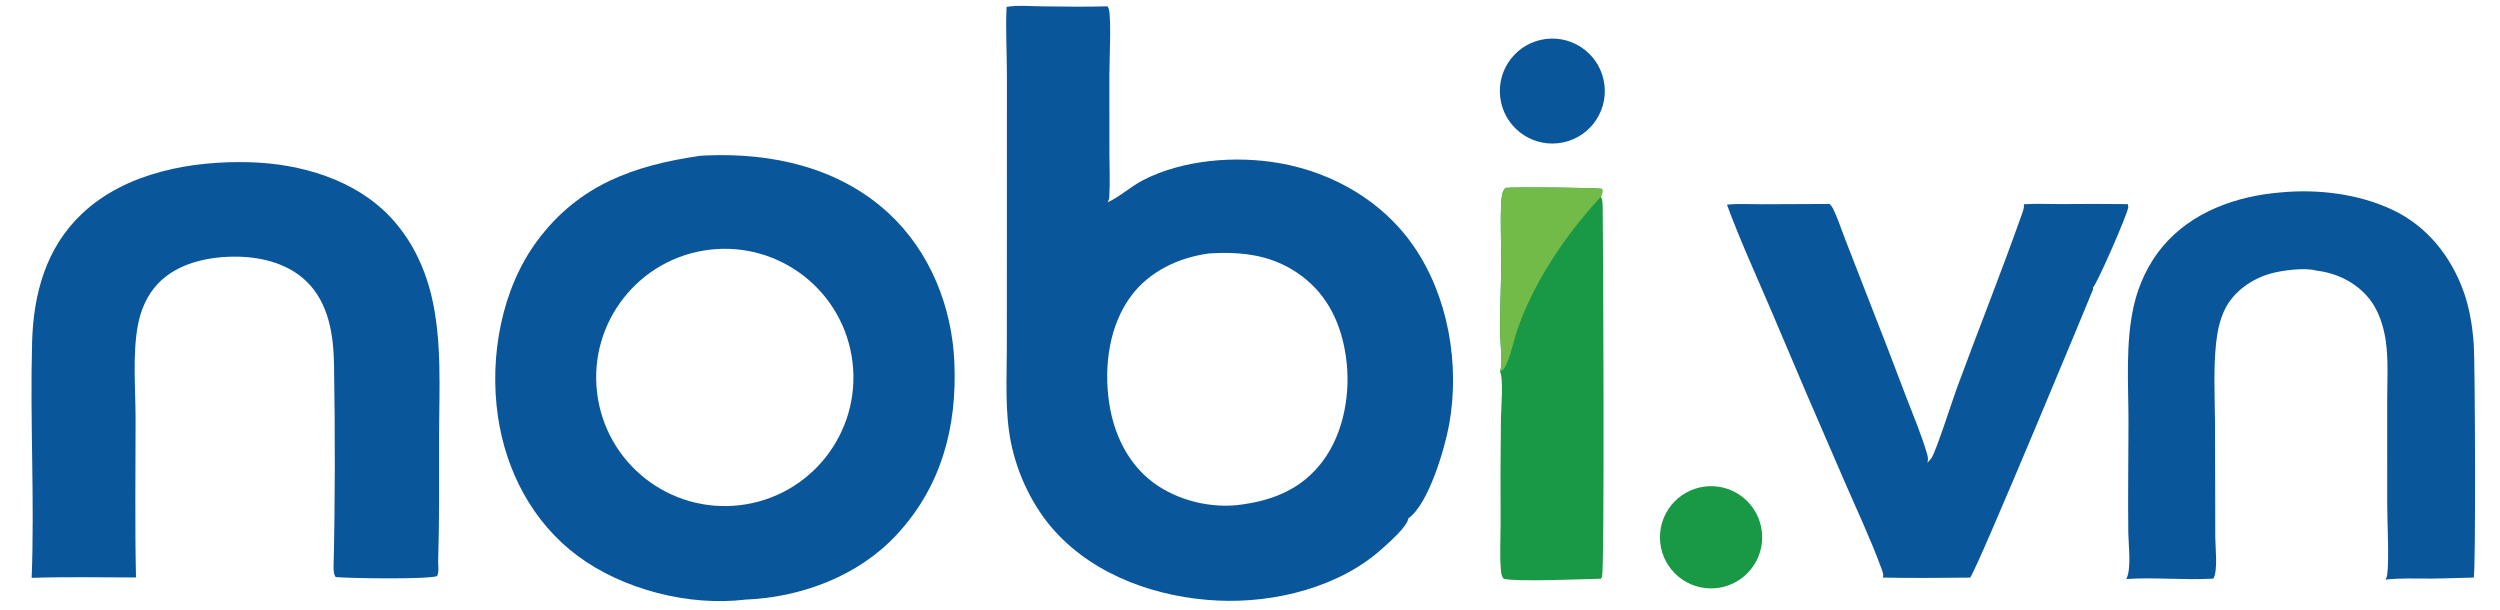 <svg version="1.1" xmlns="http://www.w3.org/2000/svg" style="display: block;" viewBox="0 0 2048 499" width="1050" height="256">
<path transform="translate(0,0)" fill="rgb(10,86,154)" d="M 824.592 5.498 C 833.497 3.933 844.197 4.945 853.281 5.032 C 871.266 5.204 889.246 5.553 907.229 5.015 C 907.743 5.776 908.202 6.588 908.414 7.491 C 910.476 16.24 908.808 49.705 908.811 60.578 L 908.83 125.369 C 908.852 137.204 909.425 149.347 908.728 161.141 C 908.626 162.876 908.253 164.156 907.286 165.62 C 917.223 161.147 926.232 152.704 936.165 147.545 C 968.919 130.532 1012.7 127.154 1048.67 133.587 C 1092.1 141.355 1132.43 164.57 1157.79 201.08 C 1186.5 242.419 1196.03 298.421 1187.14 347.631 C 1183.72 366.545 1170.4 412.894 1153.67 424.507 C 1152.85 431.364 1137.78 444.276 1132.64 448.96 C 1097.66 480.838 1044.27 494.017 997.74 491.828 C 948.867 489.529 897.875 472.083 864.294 435.153 C 846.213 415.268 833.45 388.589 828.166 362.318 C 823.122 337.246 824.769 310.643 824.791 285.156 L 824.858 188.663 L 824.871 62.332 C 824.864 43.521 823.689 24.235 824.592 5.498 z M 1017.98 413.036 C 1044.33 409.343 1066.95 399.702 1083.38 377.904 C 1101.14 354.35 1106.72 320.974 1102.61 292.236 C 1098.82 265.73 1088.17 242.293 1066.42 225.99 C 1043.38 208.716 1018.03 205.716 990.094 207.499 C 965.593 210.927 941.958 221.882 926.815 242.014 C 908.615 266.21 904.28 299.72 908.5 329.055 C 912.194 354.735 923.529 379.271 944.633 395.068 C 964.469 409.917 992.696 416.772 1017.19 413.167 C 1017.45 413.128 1017.72 413.086 1017.98 413.036 z"/>
<path transform="translate(0,0)" fill="rgb(10,86,154)" d="M 573.402 127.493 C 575.177 127.354 576.955 127.245 578.735 127.167 C 632.639 124.914 687.198 136.97 727.841 174.404 C 761.918 205.792 779.96 251.242 781.843 297.072 C 784.009 349.811 771.238 398.183 734.812 437.614 C 703.354 471.666 656.411 489.205 610.748 491.037 C 564.461 496.653 510.364 482.887 473.045 455.096 C 436.23 427.68 414.371 385.543 407.858 340.68 C 400.805 292.095 410.731 236.397 440.447 196.633 C 474.429 151.16 519.492 135.336 573.402 127.493 z M 606.429 413.645 C 664.115 406.657 705.255 354.29 698.389 296.589 C 691.523 238.889 639.243 197.638 581.528 204.382 C 523.641 211.147 482.24 263.618 489.126 321.49 C 496.013 379.363 548.571 420.653 606.429 413.645 z"/>
<path transform="translate(0,0)" fill="rgb(10,86,154)" d="M 25.936 473.214 C 28.409 408.921 24.51 344.259 26.302 279.934 C 27.404 240.407 37.759 202.571 67.333 174.745 C 103.252 140.949 157.424 131.331 205.081 132.76 C 246.336 133.996 290.846 146.873 319.79 177.674 C 336.562 195.521 347.241 217.209 353.124 240.848 C 362.422 278.207 359.711 319.702 359.696 357.962 C 359.682 392.085 359.991 426.287 358.924 460.394 C 359.054 464.023 359.686 468.468 358.052 471.795 C 349.792 474.579 286.461 473.67 274.924 472.563 C 273.159 469.778 273.421 467.918 273.252 464.662 C 274.586 409.542 274.526 353.945 273.636 298.827 C 273.24 274.332 269.414 248.049 250.91 230.206 C 234.925 214.794 211.708 209.706 190.101 210.103 C 168.56 210.499 144.849 215.986 129.489 232.106 C 120.507 241.533 115.378 253.455 112.97 266.142 C 108.455 289.934 111.073 319.432 111.071 343.831 C 111.066 386.823 110.449 429.924 111.408 472.899 C 82.96 472.871 54.364 472.266 25.936 473.214 z"/>
<path transform="translate(0,0)" fill="rgb(10,86,154)" d="M 1867.93 157.502 C 1898.59 154.544 1931.88 158.526 1959.92 171.723 C 1988.16 185.016 2007.86 209.786 2018.26 238.86 C 2023.15 252.509 2025.46 267.451 2026.51 281.867 C 2027.59 296.563 2028.25 469.155 2026.44 472.99 C 2014.85 473.161 2003.26 473.762 1991.66 473.812 C 1979.14 473.866 1966.68 473.296 1954.2 474.626 C 1954.89 473.512 1955.36 472.411 1955.55 471.103 C 1957.35 458.397 1955.6 427.81 1955.6 413.428 L 1955.58 328.199 C 1955.57 312.146 1956.71 294.75 1954.39 278.843 C 1952.68 267.15 1948.61 254.332 1941.21 244.96 C 1930.44 231.316 1914.59 223.563 1897.52 221.5 C 1888.51 218.86 1869.76 221.275 1860.58 223.803 C 1844.58 228.208 1829.51 238.723 1822.27 253.957 C 1818.29 262.319 1816.39 271.818 1815.42 280.971 C 1813.13 302.525 1814.41 324.883 1814.54 346.548 L 1814.75 439.969 C 1814.81 448.563 1817.02 467.123 1813.22 473.834 C 1789.38 475.227 1765.58 472.629 1741.81 474.172 C 1746.22 466.444 1743.63 445.787 1743.51 436.766 C 1743.12 406.487 1743.64 376.139 1743.65 345.852 C 1743.66 314.534 1741.03 280.589 1748.08 249.966 C 1752.12 232.445 1760.19 215.375 1771.81 201.592 C 1795.64 173.327 1832.02 160.514 1867.93 157.502 z"/>
<path transform="translate(0,0)" fill="rgb(10,86,154)" d="M 1414.73 167.499 C 1423.88 166.536 1433.62 167.194 1442.85 167.156 L 1498.81 166.925 C 1499.9 167.939 1500.96 169.328 1501.61 170.657 C 1505.38 178.307 1508.14 187.043 1511.25 195.029 L 1530.61 244.778 C 1541.01 271.15 1551.2 297.602 1561.2 324.131 C 1567.12 339.66 1573.84 355.348 1578.53 371.287 C 1579.33 373.998 1579.81 376.273 1578.87 379.021 C 1580 377.825 1581.2 376.565 1582.16 375.225 C 1585.98 369.89 1599.34 327.929 1602.99 317.998 C 1620.36 270.755 1639.09 223.965 1655.89 176.517 C 1656.96 173.488 1658.43 170.407 1657.92 167.132 C 1668.12 166.549 1678.64 167.058 1688.86 167.021 C 1706.94 166.832 1725.02 166.847 1743.09 167.065 C 1743.34 167.875 1743.51 168.682 1743.47 169.534 C 1743.21 174.59 1717.99 232.199 1714.51 235.499 C 1714.62 235.894 1714.69 236.257 1714.71 236.67 C 1714.73 237.006 1619.79 466.125 1613.94 473.022 C 1590.13 473.105 1566.22 473.587 1542.43 472.978 C 1543.38 470.472 1541.89 467.281 1541.02 464.902 C 1532.1 440.587 1520.76 416.801 1510.51 393.003 C 1490.1 346.228 1469.98 299.33 1450.14 252.313 C 1438.12 224.19 1425.28 196.214 1414.73 167.499 z"/>
<path transform="translate(0,0)" fill="rgb(25,153,70)" d="M 1228.83 304.162 C 1231.32 297.495 1228.8 278.941 1228.81 271.027 C 1228.84 252.011 1229.73 233.007 1229.8 213.993 C 1229.85 198.255 1228.97 182.22 1229.79 166.52 C 1230 162.494 1230.15 156.654 1233.34 153.777 C 1238.54 152.869 1310.23 153.569 1312.4 154.572 C 1313.21 157.384 1312.51 158.289 1311.51 160.952 C 1313.04 164.235 1312.87 167.553 1312.93 171.089 C 1313.32 195.162 1314.61 465.873 1312.36 472.231 C 1312.13 472.855 1311.83 473.397 1311.44 473.933 C 1296.72 474.254 1241.89 476.612 1231.78 473.967 C 1230.03 471.87 1229.77 469.332 1229.54 466.699 C 1228.41 454.215 1229.34 440.75 1229.29 428.181 C 1229.11 399.612 1229.2 371.041 1229.56 342.474 C 1229.65 334.352 1231.82 310.614 1228.83 304.162 z"/>
<path transform="translate(0,0)" fill="rgb(114,187,72)" d="M 1228.83 304.162 C 1231.32 297.495 1228.8 278.941 1228.81 271.027 C 1228.84 252.011 1229.73 233.007 1229.8 213.993 C 1229.85 198.255 1228.97 182.22 1229.79 166.52 C 1230 162.494 1230.15 156.654 1233.34 153.777 C 1238.54 152.869 1310.23 153.569 1312.4 154.572 C 1313.21 157.384 1312.51 158.289 1311.51 160.952 C 1287.75 186.349 1266.75 216.222 1251.98 247.772 C 1248.47 255.271 1245.36 263.103 1242.68 270.94 C 1239.89 279.114 1236.68 295.262 1231.99 301.934 C 1231.48 302.66 1229.66 303.778 1228.83 304.162 z"/>
<path transform="translate(0,0)" fill="rgb(10,86,154)" d="M 1266.74 31.725 C 1290.33 29.003 1311.66 45.919 1314.38 69.507 C 1317.1 93.095 1300.19 114.423 1276.6 117.144 C 1253.01 119.865 1231.68 102.949 1228.96 79.362 C 1226.24 55.775 1243.15 34.447 1266.74 31.725 z"/>
<path transform="translate(0,0)" fill="rgb(25,153,70)" d="M 1396.8 398.401 C 1411.78 396.637 1426.55 403.069 1435.47 415.239 C 1444.39 427.41 1446.06 443.435 1439.86 457.189 C 1433.66 470.942 1420.54 480.297 1405.52 481.675 C 1382.7 483.769 1362.44 467.132 1360.05 444.344 C 1357.67 421.555 1374.04 401.081 1396.8 398.401 z"/>
</svg>